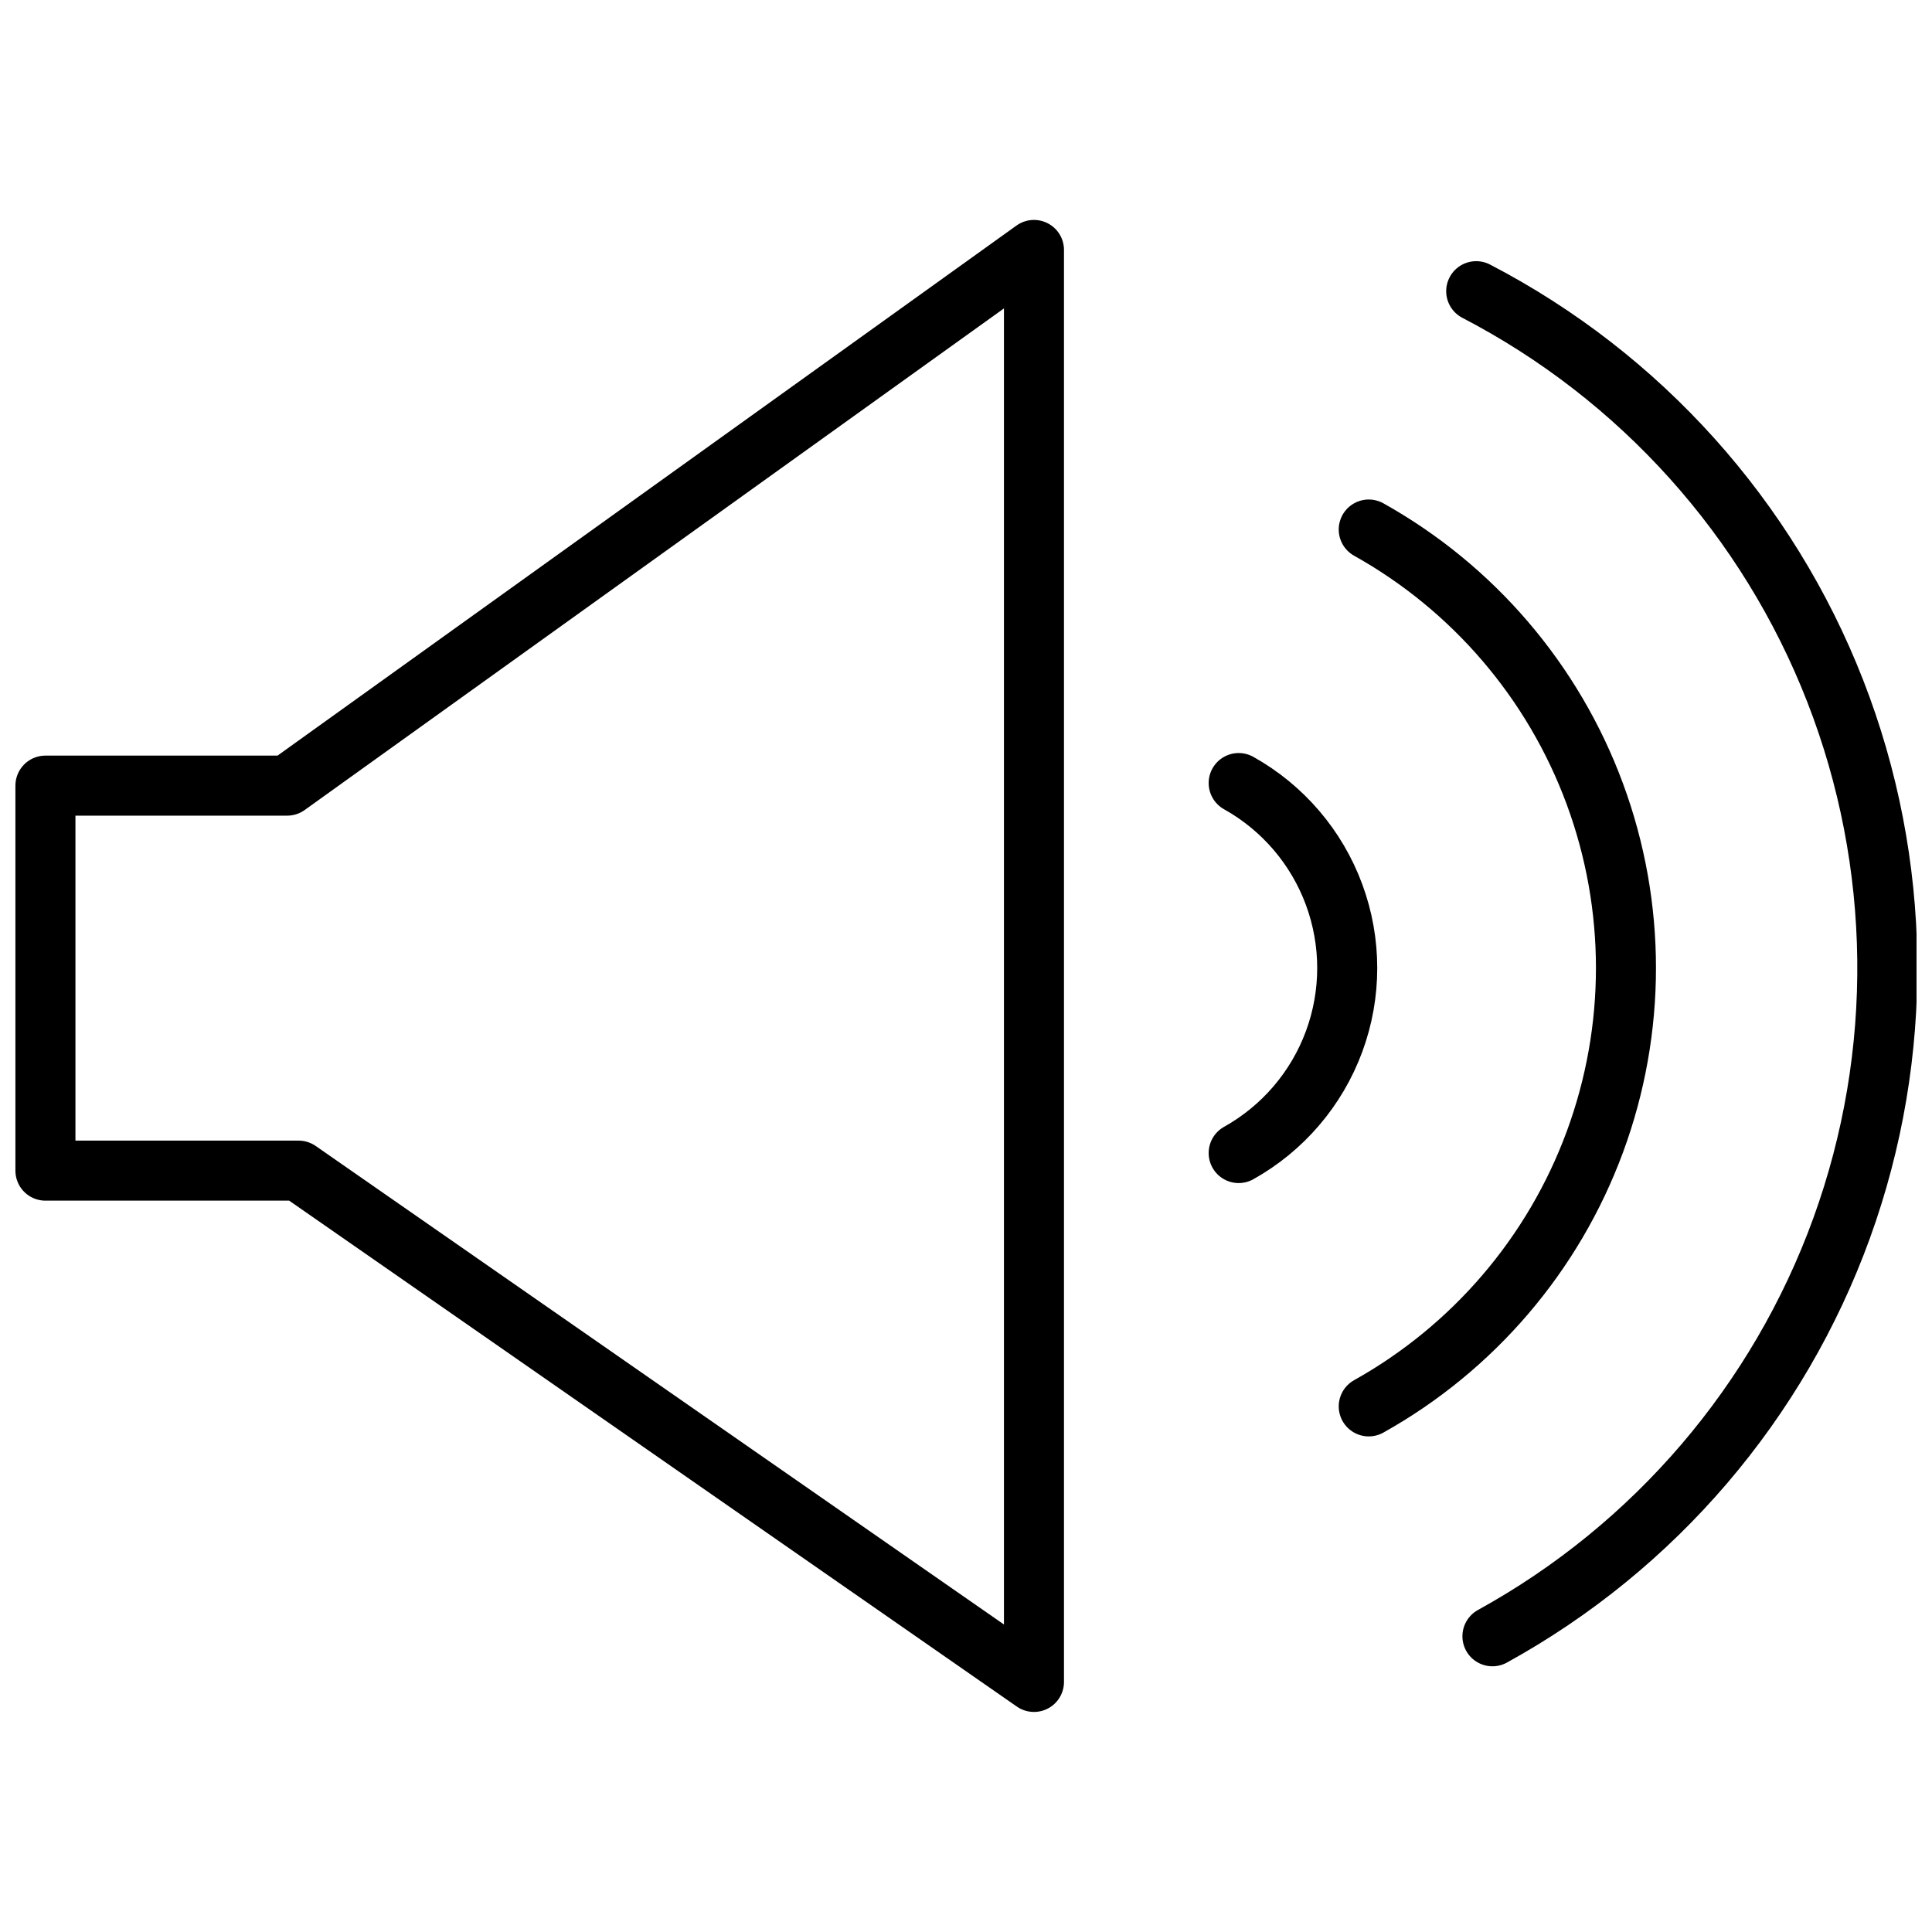 <?xml version="1.0" encoding="UTF-8"?>
<!-- The Best Svg Icon site in the world: iconSvg.co, Visit us! https://iconsvg.co -->
<svg width="800px" height="800px" version="1.1" viewBox="144 144 512 512" xmlns="http://www.w3.org/2000/svg">
 <defs>
  <clipPath id="b">
   <path d="m148.09 202h277.91v396h-277.91z"/>
  </clipPath>
  <clipPath id="a">
   <path d="m527 213h124.9v373h-124.9z"/>
  </clipPath>
 </defs>
 <g clip-path="url(#b)">
  <path transform="matrix(5.303 0 0 5.303 148.09 202.29)" d="m50.9 73.06v-71.561l-37.32 26.77h-12.081v19.24h12.651zm0 0" fill="none" stroke="#000000" stroke-linecap="round" stroke-linejoin="round" stroke-width="3"/>
 </g>
 <path transform="matrix(5.303 0 0 5.303 148.09 202.29)" d="m67.63 15.47c5.221 2.918 9.229 7.604 11.3 13.216 2.072 5.611 2.072 11.777 0 17.388-2.071 5.611-6.079 10.297-11.3 13.216" fill="none" stroke="#000000" stroke-linecap="round" stroke-linejoin="round" stroke-width="3"/>
 <g clip-path="url(#a)">
  <path transform="matrix(5.303 0 0 5.303 148.09 202.29)" d="m73 3.56c8.204 4.263 14.579 11.361 17.939 19.974 3.36 8.613 3.475 18.154 0.324 26.845s-9.354 15.942-17.452 20.4" fill="none" stroke="#000000" stroke-linecap="round" stroke-linejoin="round" stroke-width="3"/>
 </g>
 <path transform="matrix(5.303 0 0 5.303 148.09 202.29)" d="m61.13 28.14c2.204 1.231 3.895 3.208 4.769 5.576 0.874 2.368 0.874 4.97 0 7.338s-2.566 4.345-4.769 5.576" fill="none" stroke="#000000" stroke-linecap="round" stroke-linejoin="round" stroke-width="3"/>
</svg>